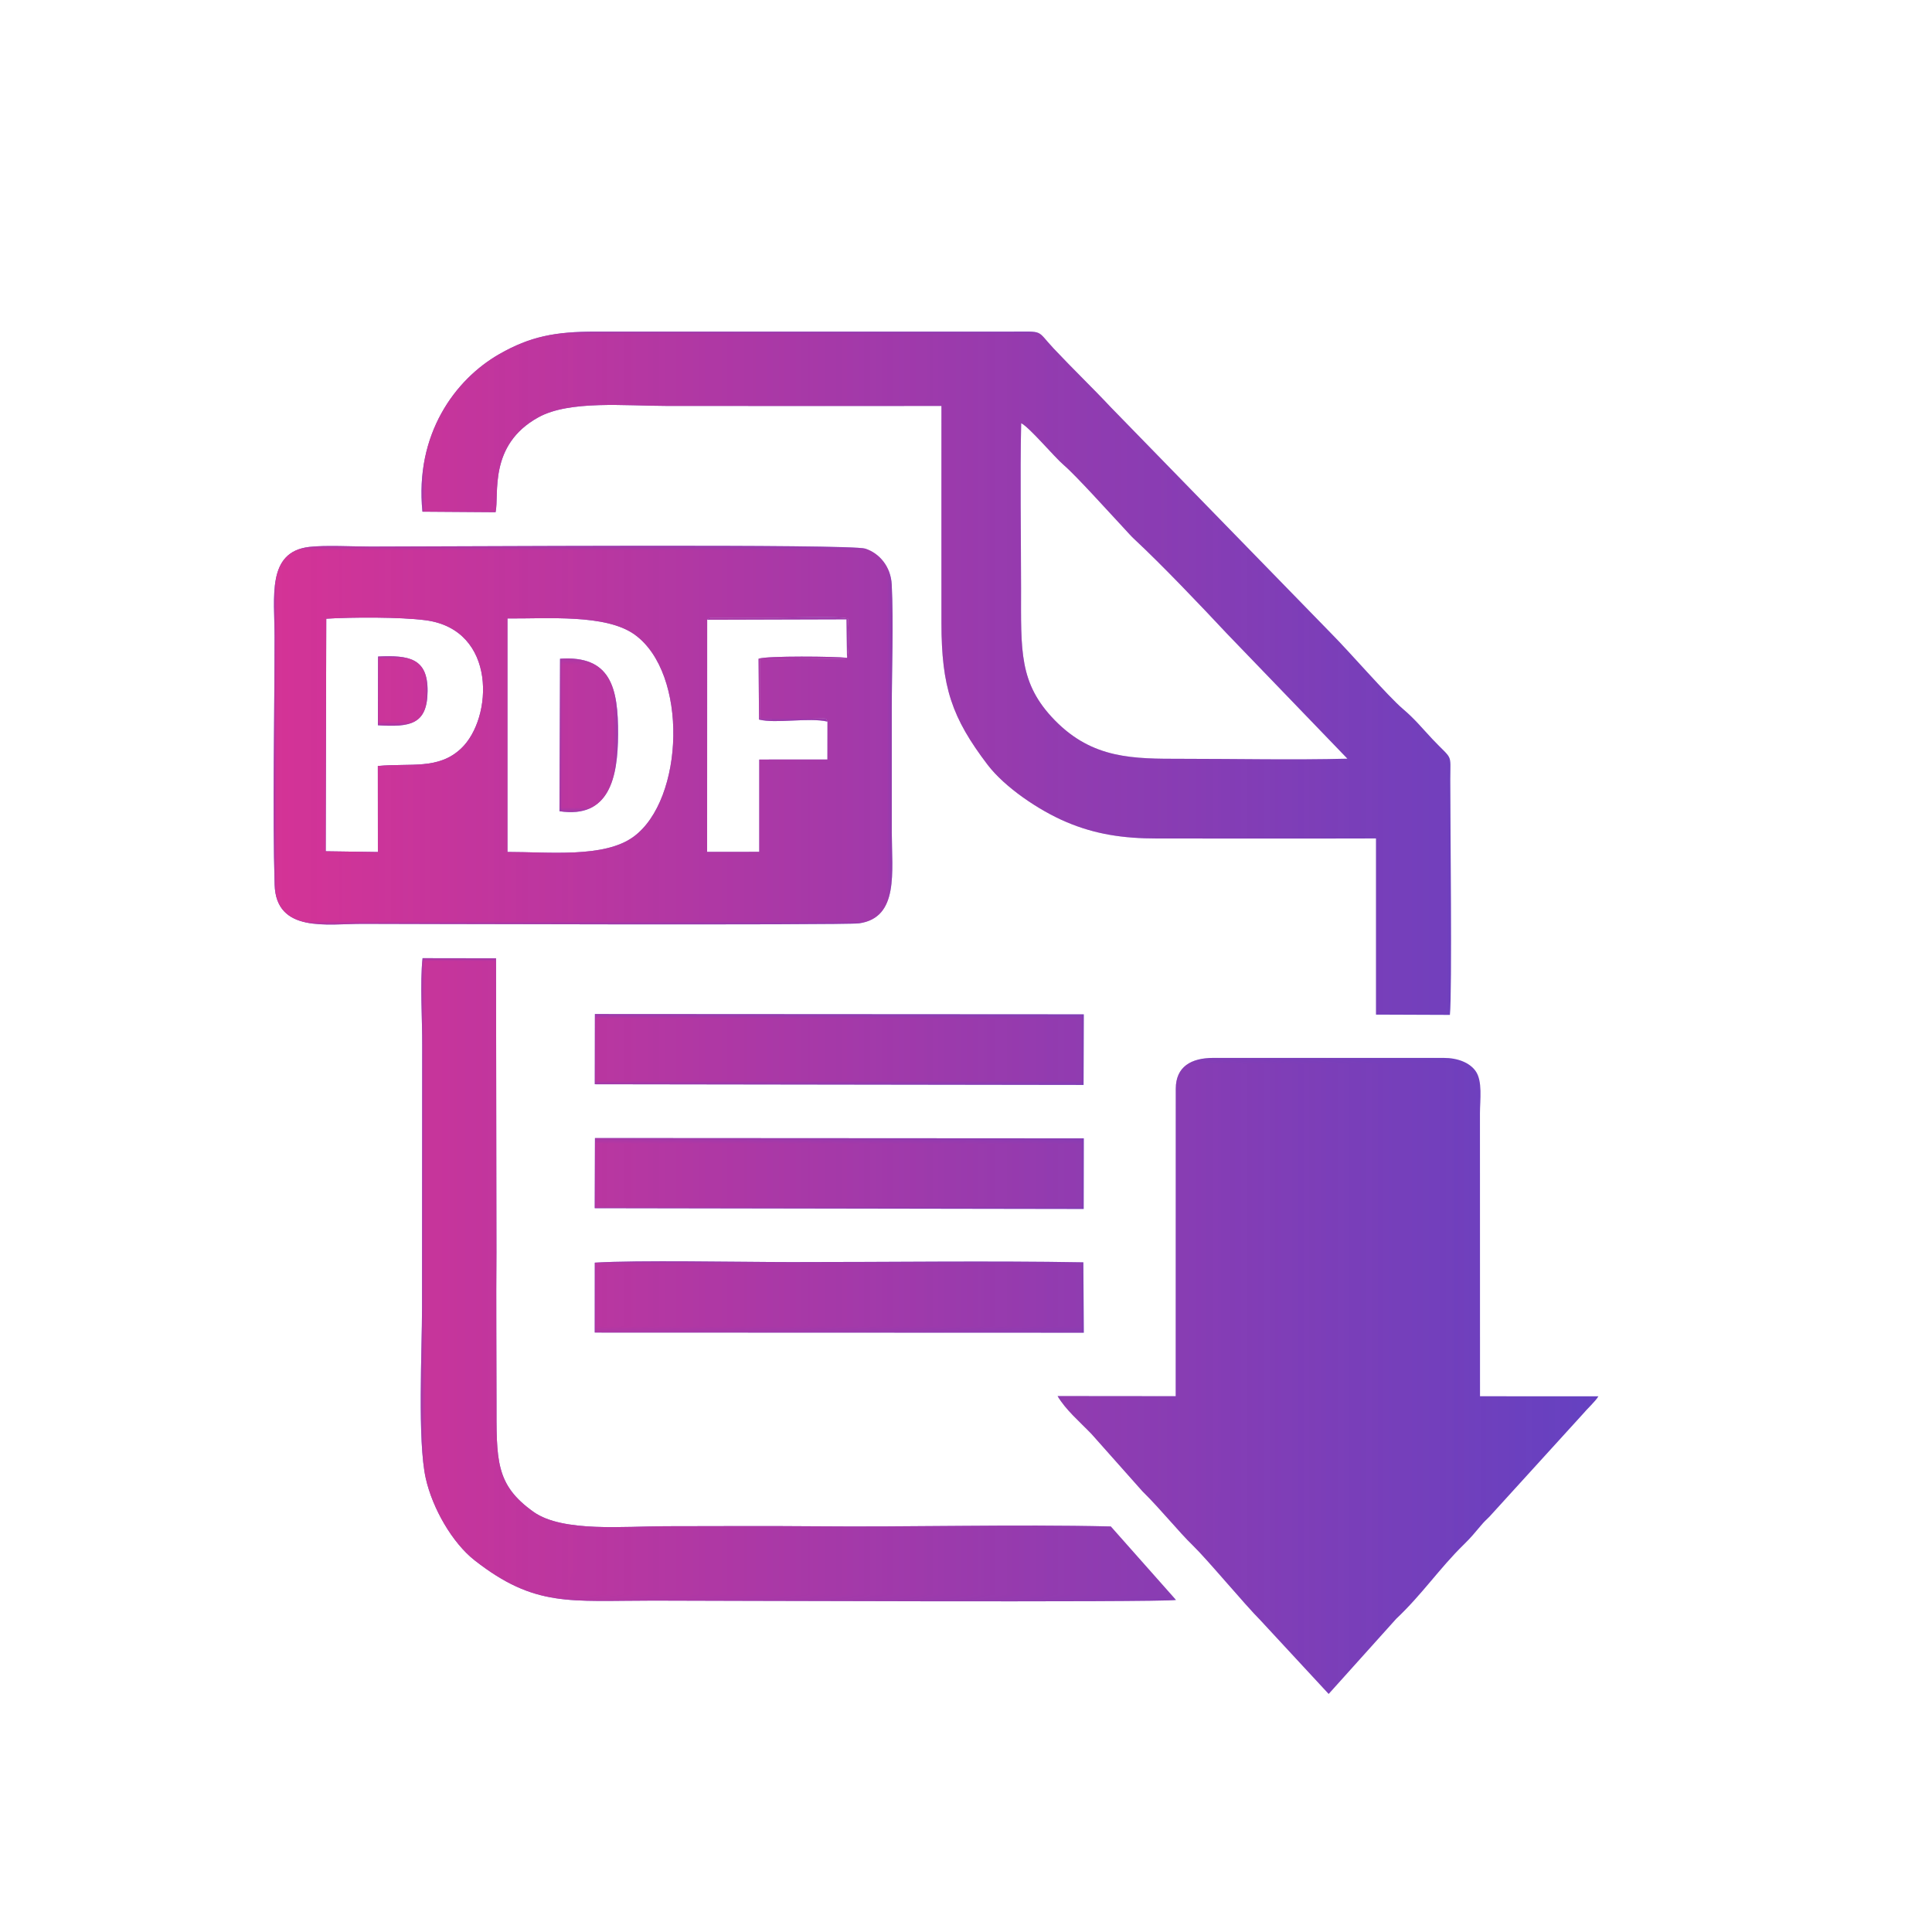 <?xml version="1.0" encoding="UTF-8"?>
<!DOCTYPE svg PUBLIC "-//W3C//DTD SVG 1.1//EN" "http://www.w3.org/Graphics/SVG/1.1/DTD/svg11.dtd">
<!-- Creator: CorelDRAW 2019 (64-Bit) -->
<svg xmlns="http://www.w3.org/2000/svg" xml:space="preserve" width="3.387mm" height="3.387mm" version="1.1" style="shape-rendering:geometricPrecision; text-rendering:geometricPrecision; image-rendering:optimizeQuality; fill-rule:evenodd; clip-rule:evenodd"
viewBox="0 0 338.66 338.66"
 xmlns:xlink="http://www.w3.org/1999/xlink">
 <defs>
  <style type="text/css">
   <![CDATA[
    .fil0 {fill:#6541C1}
    .fil1 {fill:#D43396}
   ]]>
  </style>
     <mask id="id0">
  <linearGradient id="id1" gradientUnits="userSpaceOnUse" x1="280.5" y1="115.08" x2="48.13" y2="115.04">
   <stop offset="0" style="stop-opacity:0; stop-color:white"/>
   <stop offset="1" style="stop-opacity:1; stop-color:white"/>
  </linearGradient>
      <rect style="fill:url(#id1)" x="185.13" y="185.19" width="95.3" height="111.99"/>
     </mask>
     <mask id="id2">
  <linearGradient id="id3" gradientUnits="userSpaceOnUse" x1="280.5" y1="115.08" x2="48.13" y2="115.04">
   <stop offset="0" style="stop-opacity:0; stop-color:white"/>
   <stop offset="1" style="stop-opacity:1; stop-color:white"/>
  </linearGradient>
      <rect style="fill:url(#id3)" x="73.63" y="57.86" width="180.98" height="120.29"/>
     </mask>
     <mask id="id4">
  <linearGradient id="id5" gradientUnits="userSpaceOnUse" x1="280.5" y1="115.08" x2="48.13" y2="115.04">
   <stop offset="0" style="stop-opacity:0; stop-color:white"/>
   <stop offset="1" style="stop-opacity:1; stop-color:white"/>
  </linearGradient>
      <rect style="fill:url(#id5)" x="47.71" y="95.41" width="109.01" height="66.91"/>
     </mask>
     <mask id="id6">
  <linearGradient id="id7" gradientUnits="userSpaceOnUse" x1="280.5" y1="115.08" x2="48.13" y2="115.04">
   <stop offset="0" style="stop-opacity:0; stop-color:white"/>
   <stop offset="1" style="stop-opacity:1; stop-color:white"/>
  </linearGradient>
      <rect style="fill:url(#id7)" x="73.5" y="167.71" width="132.89" height="113.24"/>
     </mask>
     <mask id="id8">
  <linearGradient id="id9" gradientUnits="userSpaceOnUse" x1="280.5" y1="115.08" x2="48.13" y2="115.04">
   <stop offset="0" style="stop-opacity:0; stop-color:white"/>
   <stop offset="1" style="stop-opacity:1; stop-color:white"/>
  </linearGradient>
      <rect style="fill:url(#id9)" x="104" y="220.83" width="86.23" height="13.03"/>
     </mask>
     <mask id="id10">
  <linearGradient id="id11" gradientUnits="userSpaceOnUse" x1="280.5" y1="115.08" x2="48.13" y2="115.04">
   <stop offset="0" style="stop-opacity:0; stop-color:white"/>
   <stop offset="1" style="stop-opacity:1; stop-color:white"/>
  </linearGradient>
      <rect style="fill:url(#id11)" x="104.01" y="177.5" width="86.22" height="12.93"/>
     </mask>
     <mask id="id12">
  <linearGradient id="id13" gradientUnits="userSpaceOnUse" x1="280.5" y1="115.08" x2="48.13" y2="115.04">
   <stop offset="0" style="stop-opacity:0; stop-color:white"/>
   <stop offset="1" style="stop-opacity:1; stop-color:white"/>
  </linearGradient>
      <rect style="fill:url(#id13)" x="104" y="199.24" width="86.23" height="12.93"/>
     </mask>
     <mask id="id14">
  <linearGradient id="id15" gradientUnits="userSpaceOnUse" x1="280.5" y1="115.08" x2="48.13" y2="115.04">
   <stop offset="0" style="stop-opacity:0; stop-color:white"/>
   <stop offset="1" style="stop-opacity:1; stop-color:white"/>
  </linearGradient>
      <rect style="fill:url(#id15)" x="97.82" y="115.17" width="10.78" height="27.44"/>
     </mask>
     <mask id="id16">
  <linearGradient id="id17" gradientUnits="userSpaceOnUse" x1="280.5" y1="115.08" x2="48.13" y2="115.04">
   <stop offset="0" style="stop-opacity:0; stop-color:white"/>
   <stop offset="1" style="stop-opacity:1; stop-color:white"/>
  </linearGradient>
      <rect style="fill:url(#id17)" x="65.99" y="114.78" width="9.22" height="12.69"/>
     </mask>
     <mask id="id18">
  <linearGradient id="id19" gradientUnits="userSpaceOnUse" x1="280.5" y1="115.08" x2="48.13" y2="115.04">
   <stop offset="0" style="stop-opacity:0; stop-color:white"/>
   <stop offset="1" style="stop-opacity:1; stop-color:white"/>
  </linearGradient>
      <rect style="fill:url(#id19)" x="123.71" y="107.91" width="25.32" height="18.83"/>
     </mask>
 </defs>
 <g id="Layer_x0020_1">
  <g id="_2022637597408">
   <g>
    <path class="fil0" d="M244.74 283.76c4.51,-4.25 7.6,-8.86 11.8,-12.97 1.45,-1.42 1.85,-1.98 3.05,-3.38 0.59,-0.7 0.77,-0.84 1.49,-1.55l16.33 -17.94c0.72,-0.88 2.31,-2.33 2.77,-3.16l-20.75 -0.01 -0.01 -49.62c0,-2.31 0.5,-5.65 -0.78,-7.41 -1.05,-1.44 -3.08,-2.28 -5.59,-2.28l-40.37 0c-3.9,0 -6.58,1.55 -6.58,5.41l-0.01 53.89 -20.71 -0.02c1.48,2.47 3.83,4.44 5.94,6.63l8.93 10.05c3.36,3.32 6.34,7.08 8.84,9.5 2.59,2.51 8.97,10.22 11.91,13.18l11.9 12.85 11.84 -13.17z"/>
    <path class="fil0" d="M236.19 132.99c-9.56,0.24 -19.41,0.02 -29.01,0.02 -8.52,0 -15.63,0.05 -22.28,-6.75 -6.31,-6.47 -5.92,-12.17 -5.92,-23.19 0,-9.57 -0.19,-19.35 0.02,-28.89 1.45,0.7 5.8,5.92 7.5,7.37 2.11,1.8 8.02,8.37 10.59,11.12 0.63,0.67 1.11,1.25 1.79,1.88 4.83,4.5 11.54,11.55 16.19,16.52l21.12 21.92zm-162.14 -43.3l12.82 0.09c0.67,-3.06 -1.34,-11.75 7.5,-16.63 5.46,-3.02 15.33,-2 22.28,-2 16.12,0 32.25,0.04 48.38,0 -0.02,12.68 0.01,25.36 0,38.03 0,11.26 1.81,16.62 8.09,24.88 2.99,3.92 8.96,7.99 13.82,10.04 5.02,2.13 9.9,2.88 15.95,2.88 12.77,-0.01 25.54,0.03 38.31,-0.01l0 30.88 12.95 0.05c0.42,-3.95 0.06,-34.43 0.07,-41.19 0.01,-4.88 0.5,-3.3 -3.16,-7.18 -1.77,-1.88 -3,-3.44 -5.14,-5.26 -2.63,-2.23 -9.44,-10.1 -12.67,-13.33l-38.49 -39.5c-3.32,-3.54 -6.72,-6.79 -10.1,-10.39 -3.07,-3.29 -1.56,-2.92 -7.46,-2.92l-72.79 0c-7.07,-0.01 -11.49,0.86 -16.85,3.92 -7.81,4.45 -14.87,14.09 -13.51,27.64z"/>
    <path class="fil0" d="M88.95 108.41c6.98,0.06 17.23,-0.81 22.29,2.82 9.45,6.78 8.71,28.97 -0.21,35.46 -5.12,3.74 -14.86,2.64 -22.08,2.65l0 -40.93zm-31.76 0.04c4.55,-0.28 13,-0.31 17.4,0.27 12.58,1.64 11.81,17.22 6.25,22.47 -3.98,3.78 -8.82,2.54 -14.61,3.08l0.01 15.08 -9.15 -0.13 0.1 -40.77zm87.86 18.04l-0.01 6.64 -11.95 0.01 0 16.18 -9.14 0.01 0.01 -40.7c0.41,-0.33 -0.05,-0.17 0.65,-0.33l5.49 -0.02c2.04,0 4.08,0 6.12,0 2.51,0 10.56,-0.33 12.4,0.13 0.16,0.84 0.31,6.01 -0.15,6.9 -0.07,0.03 -0.15,0.08 -0.19,0.09 -0.05,0.01 -0.15,0.07 -0.21,0.08l-7.26 0.06c-2.51,0.01 -5.04,0.08 -7.55,-0.01l0.01 10.46c2,-0.01 4,-0.01 6.01,-0.01 1.02,0 2.04,0.01 3.06,0 2.8,-0.03 2.37,-0.21 2.71,0.51zm-90.85 -30.62c-7.47,0.89 -6.07,8.77 -6.07,15.76 0,13.06 -0.37,31.05 0.01,43.45 0.26,8.5 9.29,6.86 15.29,6.86 2.31,0 84.68,0.27 87.17,-0.09 7,-1.01 5.73,-9.01 5.72,-15.96 0,-7.24 0,-14.48 0,-21.72 0,-7 0.33,-14.82 -0.01,-21.71 -0.16,-3.14 -2.16,-5.48 -4.64,-6.29 -2.61,-0.85 -72.91,-0.36 -86.71,-0.36 -3.09,0 -7.92,-0.27 -10.76,0.06z"/>
    <path class="fil0" d="M74.07 167.96c-0.47,4.39 -0.04,10.63 -0.06,15.24l-0.03 45.88c0,7.64 -0.82,23.49 0.65,30.04 1.18,5.29 4.67,11.34 8.58,14.4 10.57,8.26 16.64,7.05 31.29,7.05 7.31,0 88.51,0.35 91.64,-0.11l-11.43 -12.89c-17.26,-0.4 -34.77,0.13 -52.07,-0.03 -8.65,-0.08 -17.34,-0.01 -25.99,-0.01 -7.15,0 -18.01,1.11 -23.11,-2.5 -6.74,-4.79 -6.51,-9.05 -6.51,-19.44 0,-8.65 -0.08,-17.35 -0.01,-25.99l-0.07 -51.62 -12.88 -0.02z"/>
    <path class="fil0" d="M104.25 233.58l85.73 0.03 -0.08 -12.34c-16.65,-0.29 -34.34,-0.03 -51.23,-0.04 -9.95,-0.01 -26.61,-0.37 -34.41,0.1l-0.01 12.25z"/>
    <polygon class="fil0" points="104.26,190.06 189.94,190.18 189.98,177.8 104.28,177.75 "/>
    <polygon class="fil0" points="104.25,211.78 189.96,211.92 189.98,199.54 104.29,199.49 "/>
    <path class="fil0" d="M98.07 142.2c8.76,1.33 10.23,-5.96 10.27,-13.44 0.05,-8.2 -1.29,-13.91 -10.17,-13.29l-0.1 26.73z"/>
    <path class="fil0" d="M66.24 127.13c5.58,0.35 8.68,-0.09 8.71,-6.02 0.03,-5.75 -3.29,-6.28 -8.68,-6.03l-0.03 12.05z"/>
    <path class="fil0" d="M148.47 115.31c-1.99,-0.25 -14.13,-0.38 -15.5,0.16l0.08 10.66c2.9,0.76 8.77,-0.4 12,0.36 -0.34,-0.72 0.09,-0.54 -2.71,-0.51 -1.02,0.01 -2.04,0 -3.06,0 -2.01,0 -4.01,0 -6.01,0.01l-0.01 -10.46c2.51,0.09 5.04,0.02 7.55,0.01l7.26 -0.06c0.06,-0.01 0.16,-0.07 0.21,-0.08 0.04,-0.01 0.12,-0.06 0.19,-0.09 0.46,-0.89 0.31,-6.06 0.15,-6.9 -1.84,-0.46 -9.89,-0.13 -12.4,-0.13 -2.04,0 -4.08,0 -6.12,0l-5.49 0.02c-0.7,0.16 -0.24,0 -0.65,0.33l24.43 -0.07 0.08 6.75z"/>
   </g>
   <g>
    <path class="fil1" style="mask:url(#id0)" d="M244.74 283.76c4.51,-4.25 7.6,-8.86 11.8,-12.97 1.45,-1.42 1.85,-1.98 3.05,-3.38 0.59,-0.7 0.77,-0.84 1.49,-1.55l16.33 -17.94c0.72,-0.88 2.31,-2.33 2.77,-3.16l-20.75 -0.01 -0.01 -49.62c0,-2.31 0.5,-5.65 -0.78,-7.41 -1.05,-1.44 -3.08,-2.28 -5.59,-2.28l-40.37 0c-3.9,0 -6.58,1.55 -6.58,5.41l-0.01 53.89 -20.71 -0.02c1.48,2.47 3.83,4.44 5.94,6.63l8.93 10.05c3.36,3.32 6.34,7.08 8.84,9.5 2.59,2.51 8.97,10.22 11.91,13.18l11.9 12.85 11.84 -13.17z"/>
    <path class="fil1" style="mask:url(#id2)" d="M236.19 132.99c-9.56,0.24 -19.41,0.02 -29.01,0.02 -8.52,0 -15.63,0.05 -22.28,-6.75 -6.31,-6.47 -5.92,-12.17 -5.92,-23.19 0,-9.57 -0.19,-19.35 0.02,-28.89 1.45,0.7 5.8,5.92 7.5,7.37 2.11,1.8 8.02,8.37 10.59,11.12 0.63,0.67 1.11,1.25 1.79,1.88 4.83,4.5 11.54,11.55 16.19,16.52l21.12 21.92zm-162.14 -43.3l12.82 0.09c0.67,-3.06 -1.34,-11.75 7.5,-16.63 5.46,-3.02 15.33,-2 22.28,-2 16.12,0 32.25,0.04 48.38,0 -0.02,12.68 0.01,25.36 0,38.03 0,11.26 1.81,16.62 8.09,24.88 2.99,3.92 8.96,7.99 13.82,10.04 5.02,2.13 9.9,2.88 15.95,2.88 12.77,-0.01 25.54,0.03 38.31,-0.01l0 30.88 12.95 0.05c0.42,-3.95 0.06,-34.43 0.07,-41.19 0.01,-4.88 0.5,-3.3 -3.16,-7.18 -1.77,-1.88 -3,-3.44 -5.14,-5.26 -2.63,-2.23 -9.44,-10.1 -12.67,-13.33l-38.49 -39.5c-3.32,-3.54 -6.72,-6.79 -10.1,-10.39 -3.07,-3.29 -1.56,-2.92 -7.46,-2.92l-72.79 0c-7.07,-0.01 -11.49,0.86 -16.85,3.92 -7.81,4.45 -14.87,14.09 -13.51,27.64z"/>
    <path class="fil1" style="mask:url(#id4)" d="M88.95 108.41c6.98,0.06 17.23,-0.81 22.29,2.82 9.45,6.78 8.71,28.97 -0.21,35.46 -5.12,3.74 -14.86,2.64 -22.08,2.65l0 -40.93zm-31.76 0.04c4.55,-0.28 13,-0.31 17.4,0.27 12.58,1.64 11.81,17.22 6.25,22.47 -3.98,3.78 -8.82,2.54 -14.61,3.08l0.01 15.08 -9.15 -0.13 0.1 -40.77zm87.86 18.04l-0.01 6.64 -11.95 0.01 0 16.18 -9.14 0.01 0.01 -40.7c0.41,-0.33 -0.05,-0.17 0.65,-0.33l5.49 -0.02c2.04,0 4.08,0 6.12,0 2.51,0 10.56,-0.33 12.4,0.13 0.16,0.84 0.31,6.01 -0.15,6.9 -0.07,0.03 -0.15,0.08 -0.19,0.09 -0.05,0.01 -0.15,0.07 -0.21,0.08l-7.26 0.06c-2.51,0.01 -5.04,0.08 -7.55,-0.01l0.01 10.46c2,-0.01 4,-0.01 6.01,-0.01 1.02,0 2.04,0.01 3.06,0 2.8,-0.03 2.37,-0.21 2.71,0.51zm-90.85 -30.62c-7.47,0.89 -6.07,8.77 -6.07,15.76 0,13.06 -0.37,31.05 0.01,43.45 0.26,8.5 9.29,6.86 15.29,6.86 2.31,0 84.68,0.27 87.17,-0.09 7,-1.01 5.73,-9.01 5.72,-15.96 0,-7.24 0,-14.48 0,-21.72 0,-7 0.33,-14.82 -0.01,-21.71 -0.16,-3.14 -2.16,-5.48 -4.64,-6.29 -2.61,-0.85 -72.91,-0.36 -86.71,-0.36 -3.09,0 -7.92,-0.27 -10.76,0.06z"/>
    <path class="fil1" style="mask:url(#id6)" d="M74.07 167.96c-0.47,4.39 -0.04,10.63 -0.06,15.24l-0.03 45.88c0,7.64 -0.82,23.49 0.65,30.04 1.18,5.29 4.67,11.34 8.58,14.4 10.57,8.26 16.64,7.05 31.29,7.05 7.31,0 88.51,0.35 91.64,-0.11l-11.43 -12.89c-17.26,-0.4 -34.77,0.13 -52.07,-0.03 -8.65,-0.08 -17.34,-0.01 -25.99,-0.01 -7.15,0 -18.01,1.11 -23.11,-2.5 -6.74,-4.79 -6.51,-9.05 -6.51,-19.44 0,-8.65 -0.08,-17.35 -0.01,-25.99l-0.07 -51.62 -12.88 -0.02z"/>
    <path class="fil1" style="mask:url(#id8)" d="M104.25 233.58l85.73 0.03 -0.08 -12.34c-16.65,-0.29 -34.34,-0.03 -51.23,-0.04 -9.95,-0.01 -26.61,-0.37 -34.41,0.1l-0.01 12.25z"/>
    <polygon class="fil1" style="mask:url(#id10)" points="104.26,190.06 189.94,190.18 189.98,177.8 104.28,177.75 "/>
    <polygon class="fil1" style="mask:url(#id12)" points="104.25,211.78 189.96,211.92 189.98,199.54 104.29,199.49 "/>
    <path class="fil1" style="mask:url(#id14)" d="M98.07 142.2c8.76,1.33 10.23,-5.96 10.27,-13.44 0.05,-8.2 -1.29,-13.91 -10.17,-13.29l-0.1 26.73z"/>
    <path class="fil1" style="mask:url(#id16)" d="M66.24 127.13c5.58,0.35 8.68,-0.09 8.71,-6.02 0.03,-5.75 -3.29,-6.28 -8.68,-6.03l-0.03 12.05z"/>
    <path class="fil1" style="mask:url(#id18)" d="M148.47 115.31c-1.99,-0.25 -14.13,-0.38 -15.5,0.16l0.08 10.66c2.9,0.76 8.77,-0.4 12,0.36 -0.34,-0.72 0.09,-0.54 -2.71,-0.51 -1.02,0.01 -2.04,0 -3.06,0 -2.01,0 -4.01,0 -6.01,0.01l-0.01 -10.46c2.51,0.09 5.04,0.02 7.55,0.01l7.26 -0.06c0.06,-0.01 0.16,-0.07 0.21,-0.08 0.04,-0.01 0.12,-0.06 0.19,-0.09 0.46,-0.89 0.31,-6.06 0.15,-6.9 -1.84,-0.46 -9.89,-0.13 -12.4,-0.13 -2.04,0 -4.08,0 -6.12,0l-5.49 0.02c-0.7,0.16 -0.24,0 -0.65,0.33l24.43 -0.07 0.08 6.75z"/>
   </g>
  </g>
 </g>
</svg>
